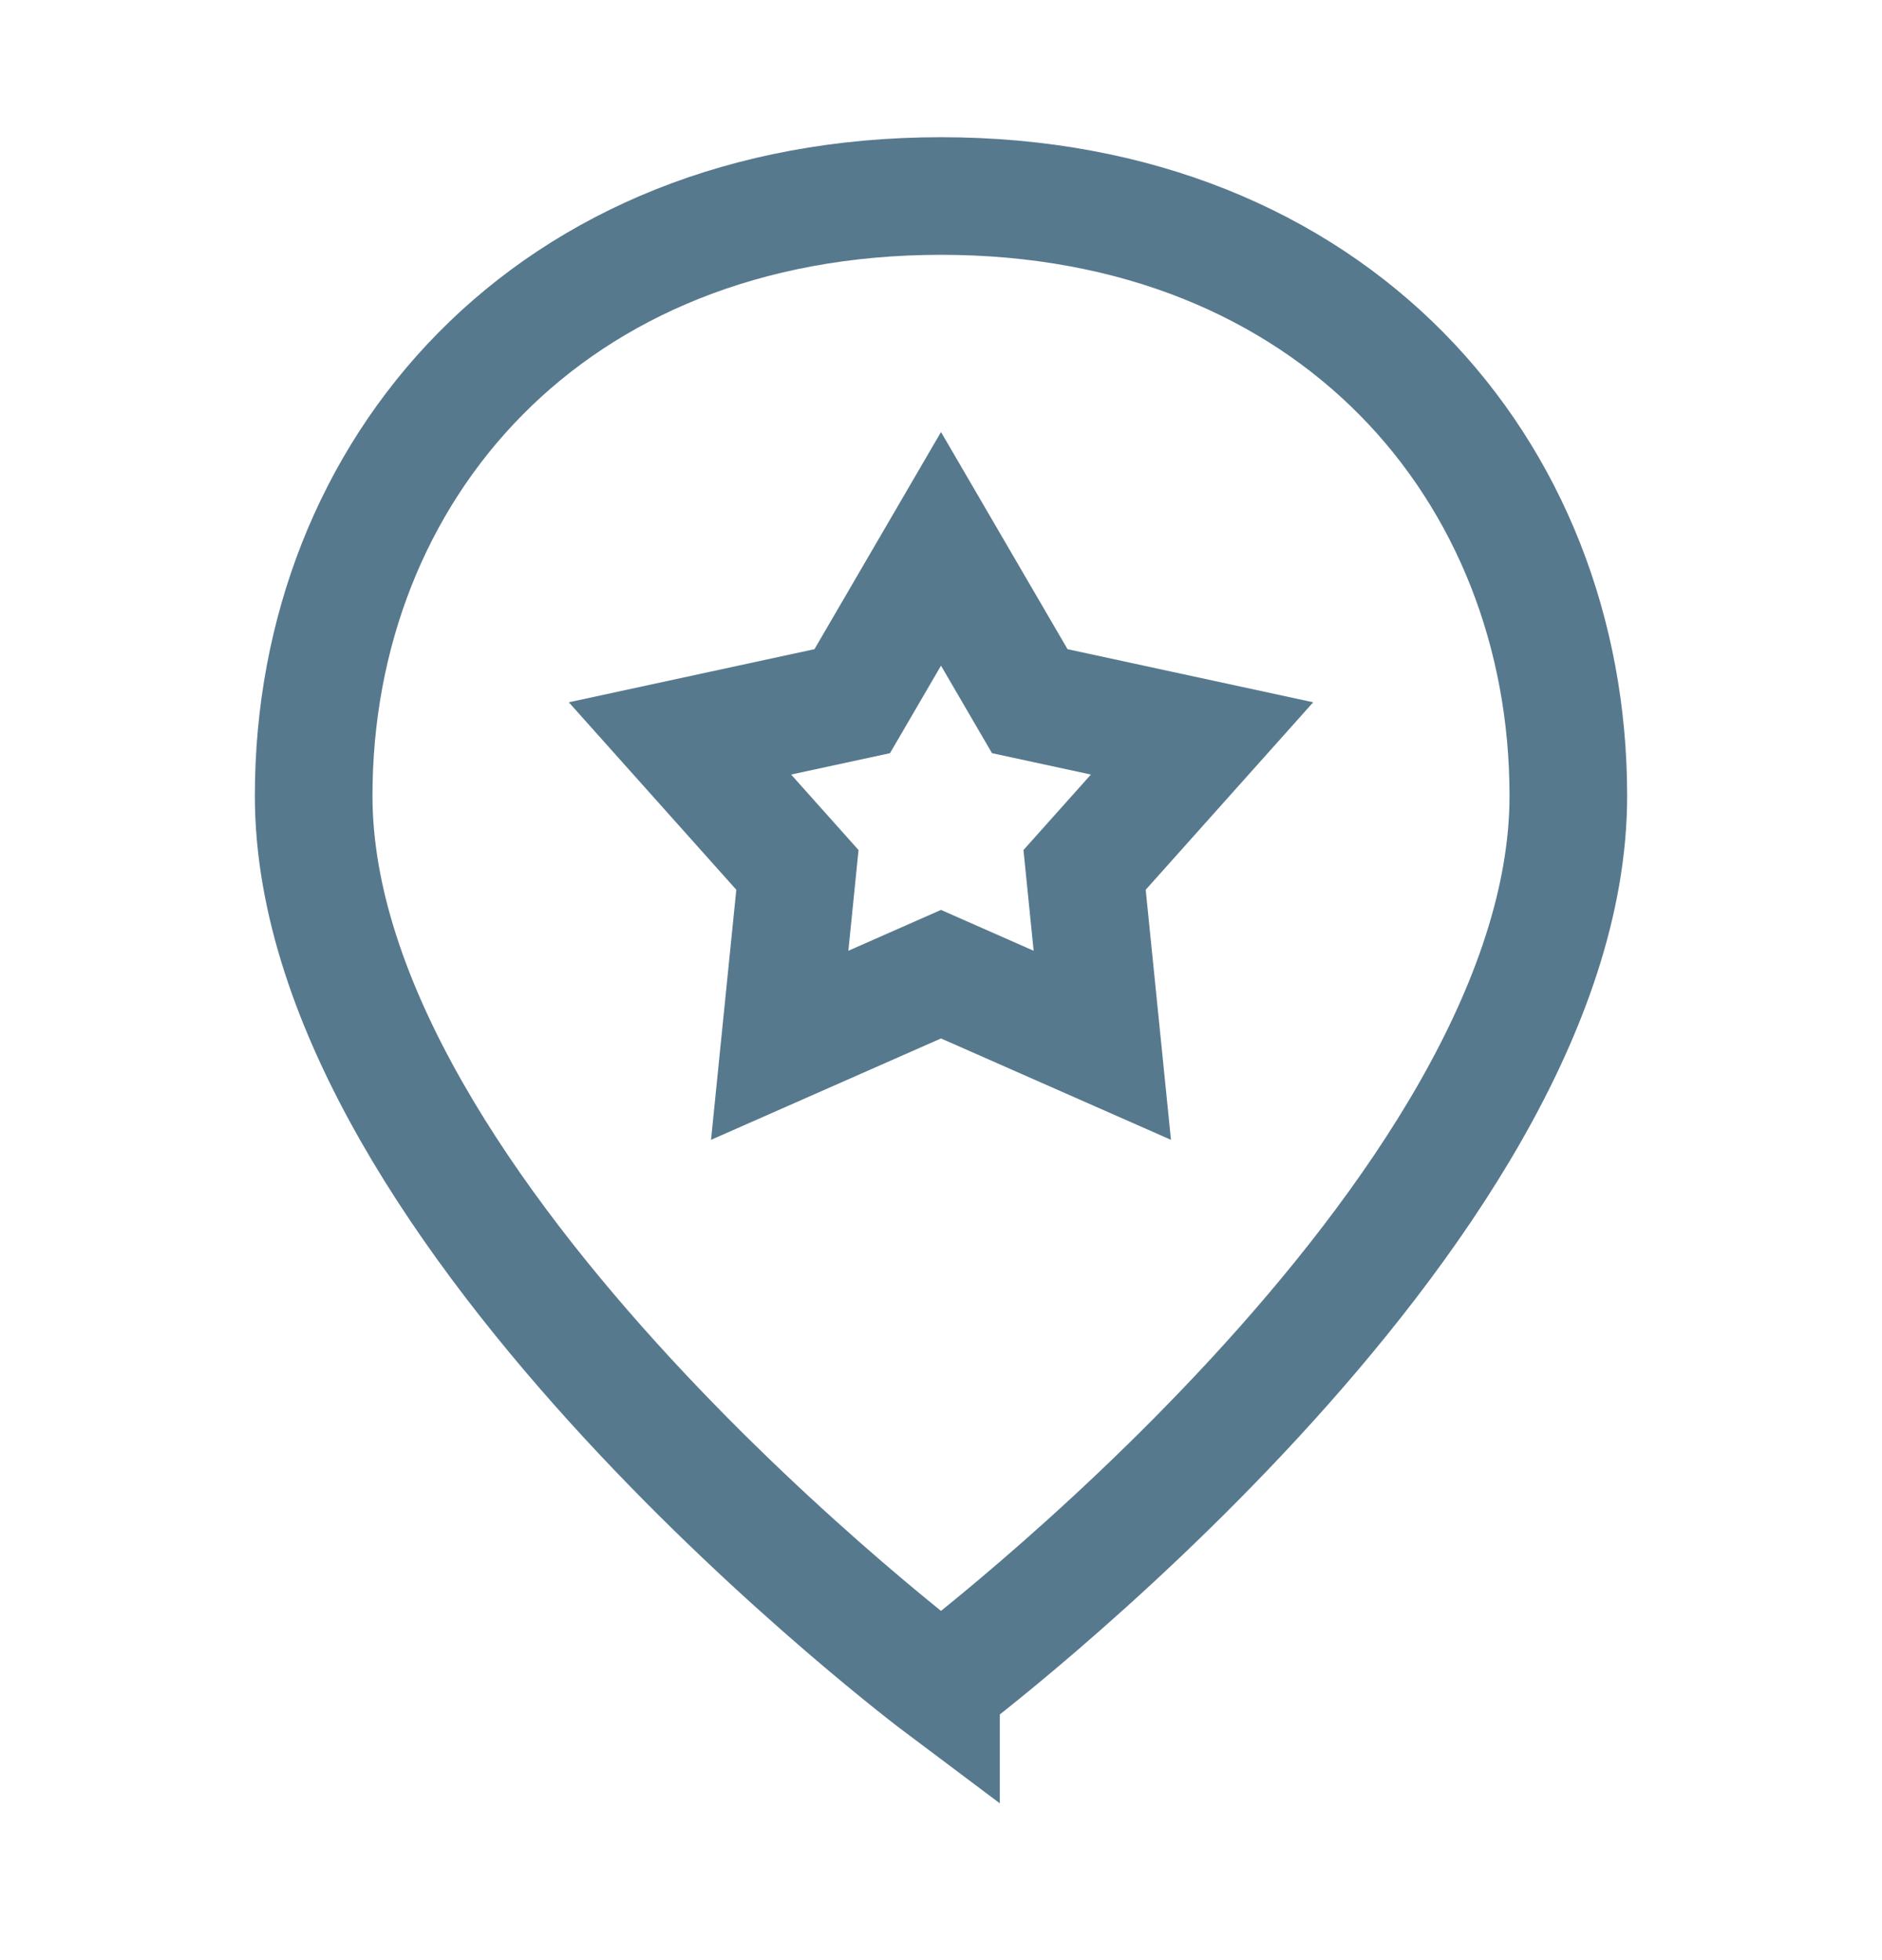 <svg xmlns="http://www.w3.org/2000/svg" width="24" height="25" fill="none">
  <path stroke="#57798E" stroke-linecap="round" stroke-width="1.5" d="m12 7 1.132 1.943 2.197.475-1.498 1.677.226 2.237L12 12.425l-2.057.907.226-2.237-1.498-1.677 2.197-.475L12 7Z"/>
  <path stroke="#57798E" stroke-linecap="round" stroke-width="1.5" d="M12 21.5s8-6 8-11.35C20 6 17 2.5 12 2.5S4 6 4 10.15c0 5.35 8 11.35 8 11.35Z"/>
</svg>
